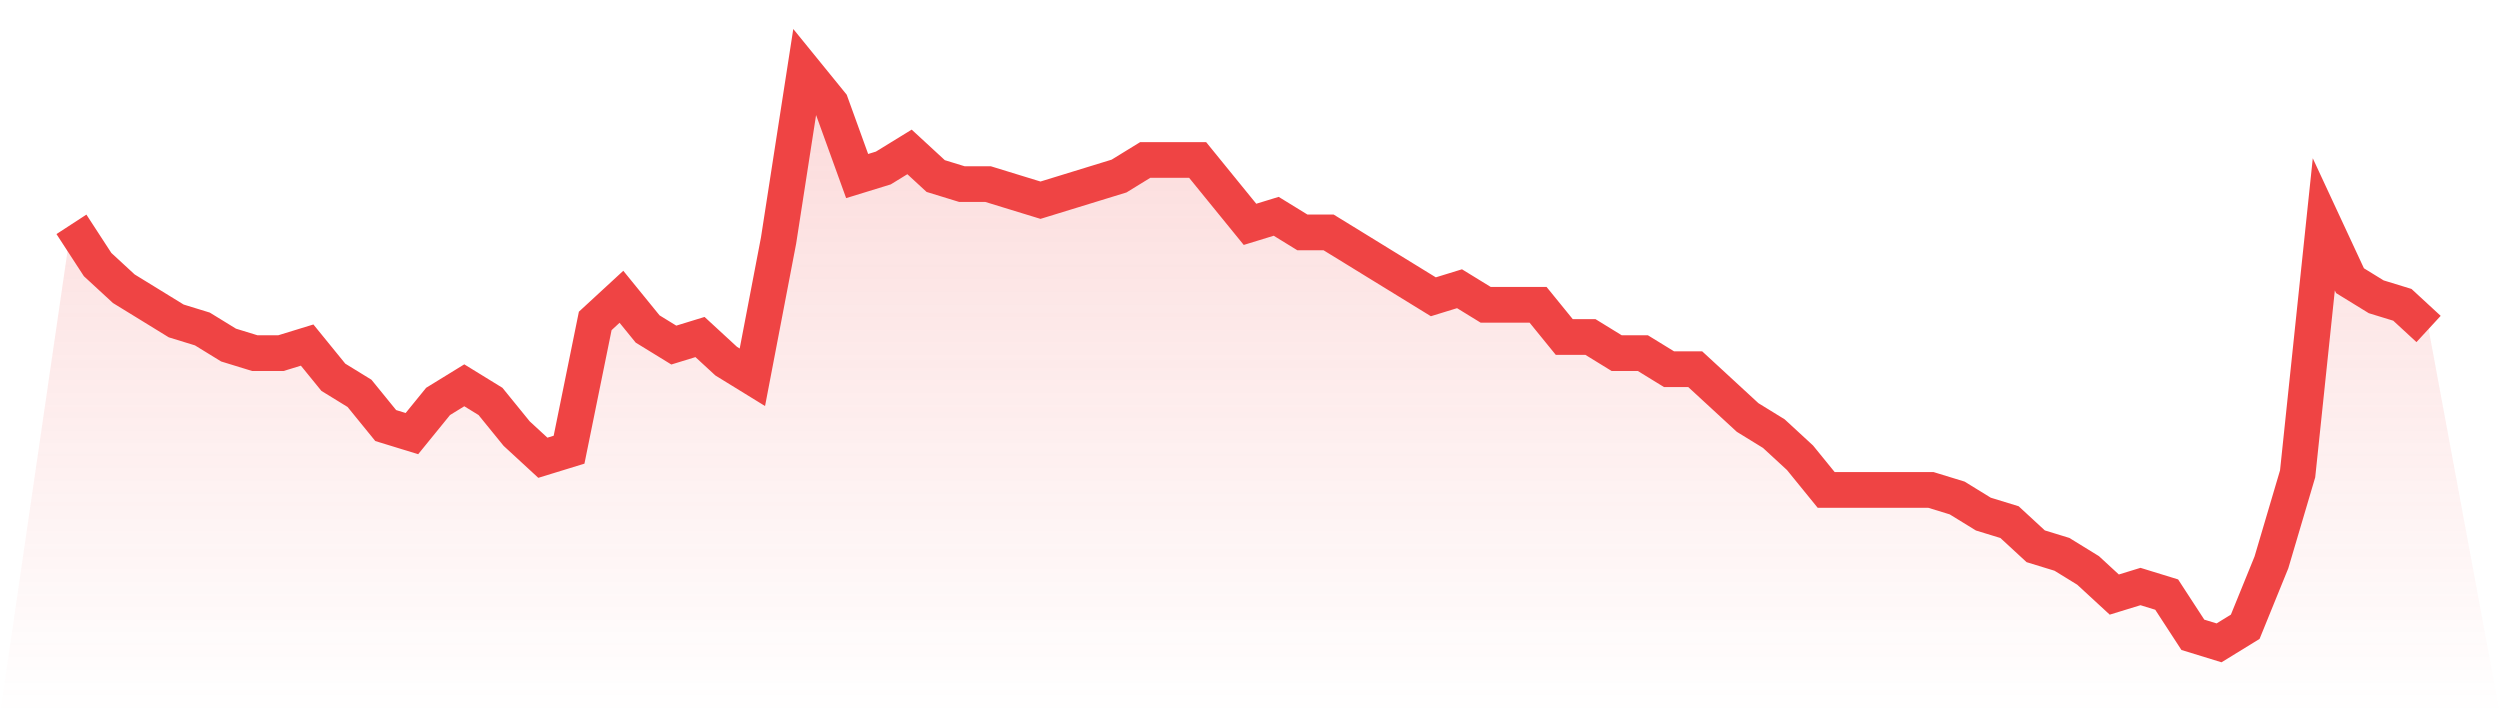 <svg viewBox="0 0 140 40" xmlns="http://www.w3.org/2000/svg">
<defs>
<linearGradient id="gradient" x1="0" x2="0" y1="0" y2="1">
<stop offset="0%" stop-color="#ef4444" stop-opacity="0.2"/>
<stop offset="100%" stop-color="#ef4444" stop-opacity="0"/>
</linearGradient>
</defs>
<path d="M4,12.563 L4,12.563 L5.467,14.817 L6.933,16.169 L8.4,17.07 L9.867,17.972 L11.333,18.423 L12.8,19.324 L14.267,19.775 L15.733,19.775 L17.2,19.324 L18.667,21.127 L20.133,22.028 L21.6,23.831 L23.067,24.282 L24.533,22.479 L26,21.577 L27.467,22.479 L28.933,24.282 L30.4,25.634 L31.867,25.183 L33.333,17.972 L34.8,16.62 L36.267,18.423 L37.733,19.324 L39.2,18.873 L40.667,20.225 L42.133,21.127 L43.6,13.465 L45.067,4 L46.533,5.803 L48,9.859 L49.467,9.408 L50.933,8.507 L52.4,9.859 L53.867,10.31 L55.333,10.31 L56.8,10.761 L58.267,11.211 L59.733,10.761 L61.2,10.31 L62.667,9.859 L64.133,8.958 L65.6,8.958 L67.067,8.958 L68.533,10.761 L70,12.563 L71.467,12.113 L72.933,13.014 L74.4,13.014 L75.867,13.915 L77.333,14.817 L78.8,15.718 L80.267,16.62 L81.733,16.169 L83.2,17.07 L84.667,17.07 L86.133,17.07 L87.6,18.873 L89.067,18.873 L90.533,19.775 L92,19.775 L93.467,20.676 L94.933,20.676 L96.4,22.028 L97.867,23.38 L99.333,24.282 L100.8,25.634 L102.267,27.437 L103.733,27.437 L105.2,27.437 L106.667,27.437 L108.133,27.437 L109.6,27.887 L111.067,28.789 L112.533,29.239 L114,30.592 L115.467,31.042 L116.933,31.944 L118.4,33.296 L119.867,32.845 L121.333,33.296 L122.8,35.549 L124.267,36 L125.733,35.099 L127.2,31.493 L128.667,26.535 L130.133,12.563 L131.6,15.718 L133.067,16.62 L134.533,17.07 L136,18.423 L140,40 L0,40 z" fill="url(#gradient)"/>
<path d="M4,12.563 L4,12.563 L5.467,14.817 L6.933,16.169 L8.4,17.07 L9.867,17.972 L11.333,18.423 L12.8,19.324 L14.267,19.775 L15.733,19.775 L17.2,19.324 L18.667,21.127 L20.133,22.028 L21.6,23.831 L23.067,24.282 L24.533,22.479 L26,21.577 L27.467,22.479 L28.933,24.282 L30.4,25.634 L31.867,25.183 L33.333,17.972 L34.8,16.62 L36.267,18.423 L37.733,19.324 L39.2,18.873 L40.667,20.225 L42.133,21.127 L43.6,13.465 L45.067,4 L46.533,5.803 L48,9.859 L49.467,9.408 L50.933,8.507 L52.4,9.859 L53.867,10.31 L55.333,10.31 L56.8,10.761 L58.267,11.211 L59.733,10.761 L61.2,10.31 L62.667,9.859 L64.133,8.958 L65.6,8.958 L67.067,8.958 L68.533,10.761 L70,12.563 L71.467,12.113 L72.933,13.014 L74.4,13.014 L75.867,13.915 L77.333,14.817 L78.8,15.718 L80.267,16.62 L81.733,16.169 L83.2,17.07 L84.667,17.07 L86.133,17.07 L87.6,18.873 L89.067,18.873 L90.533,19.775 L92,19.775 L93.467,20.676 L94.933,20.676 L96.4,22.028 L97.867,23.38 L99.333,24.282 L100.8,25.634 L102.267,27.437 L103.733,27.437 L105.2,27.437 L106.667,27.437 L108.133,27.437 L109.6,27.887 L111.067,28.789 L112.533,29.239 L114,30.592 L115.467,31.042 L116.933,31.944 L118.4,33.296 L119.867,32.845 L121.333,33.296 L122.8,35.549 L124.267,36 L125.733,35.099 L127.2,31.493 L128.667,26.535 L130.133,12.563 L131.6,15.718 L133.067,16.62 L134.533,17.07 L136,18.423" fill="none" stroke="#ef4444" stroke-width="2"/>
</svg>